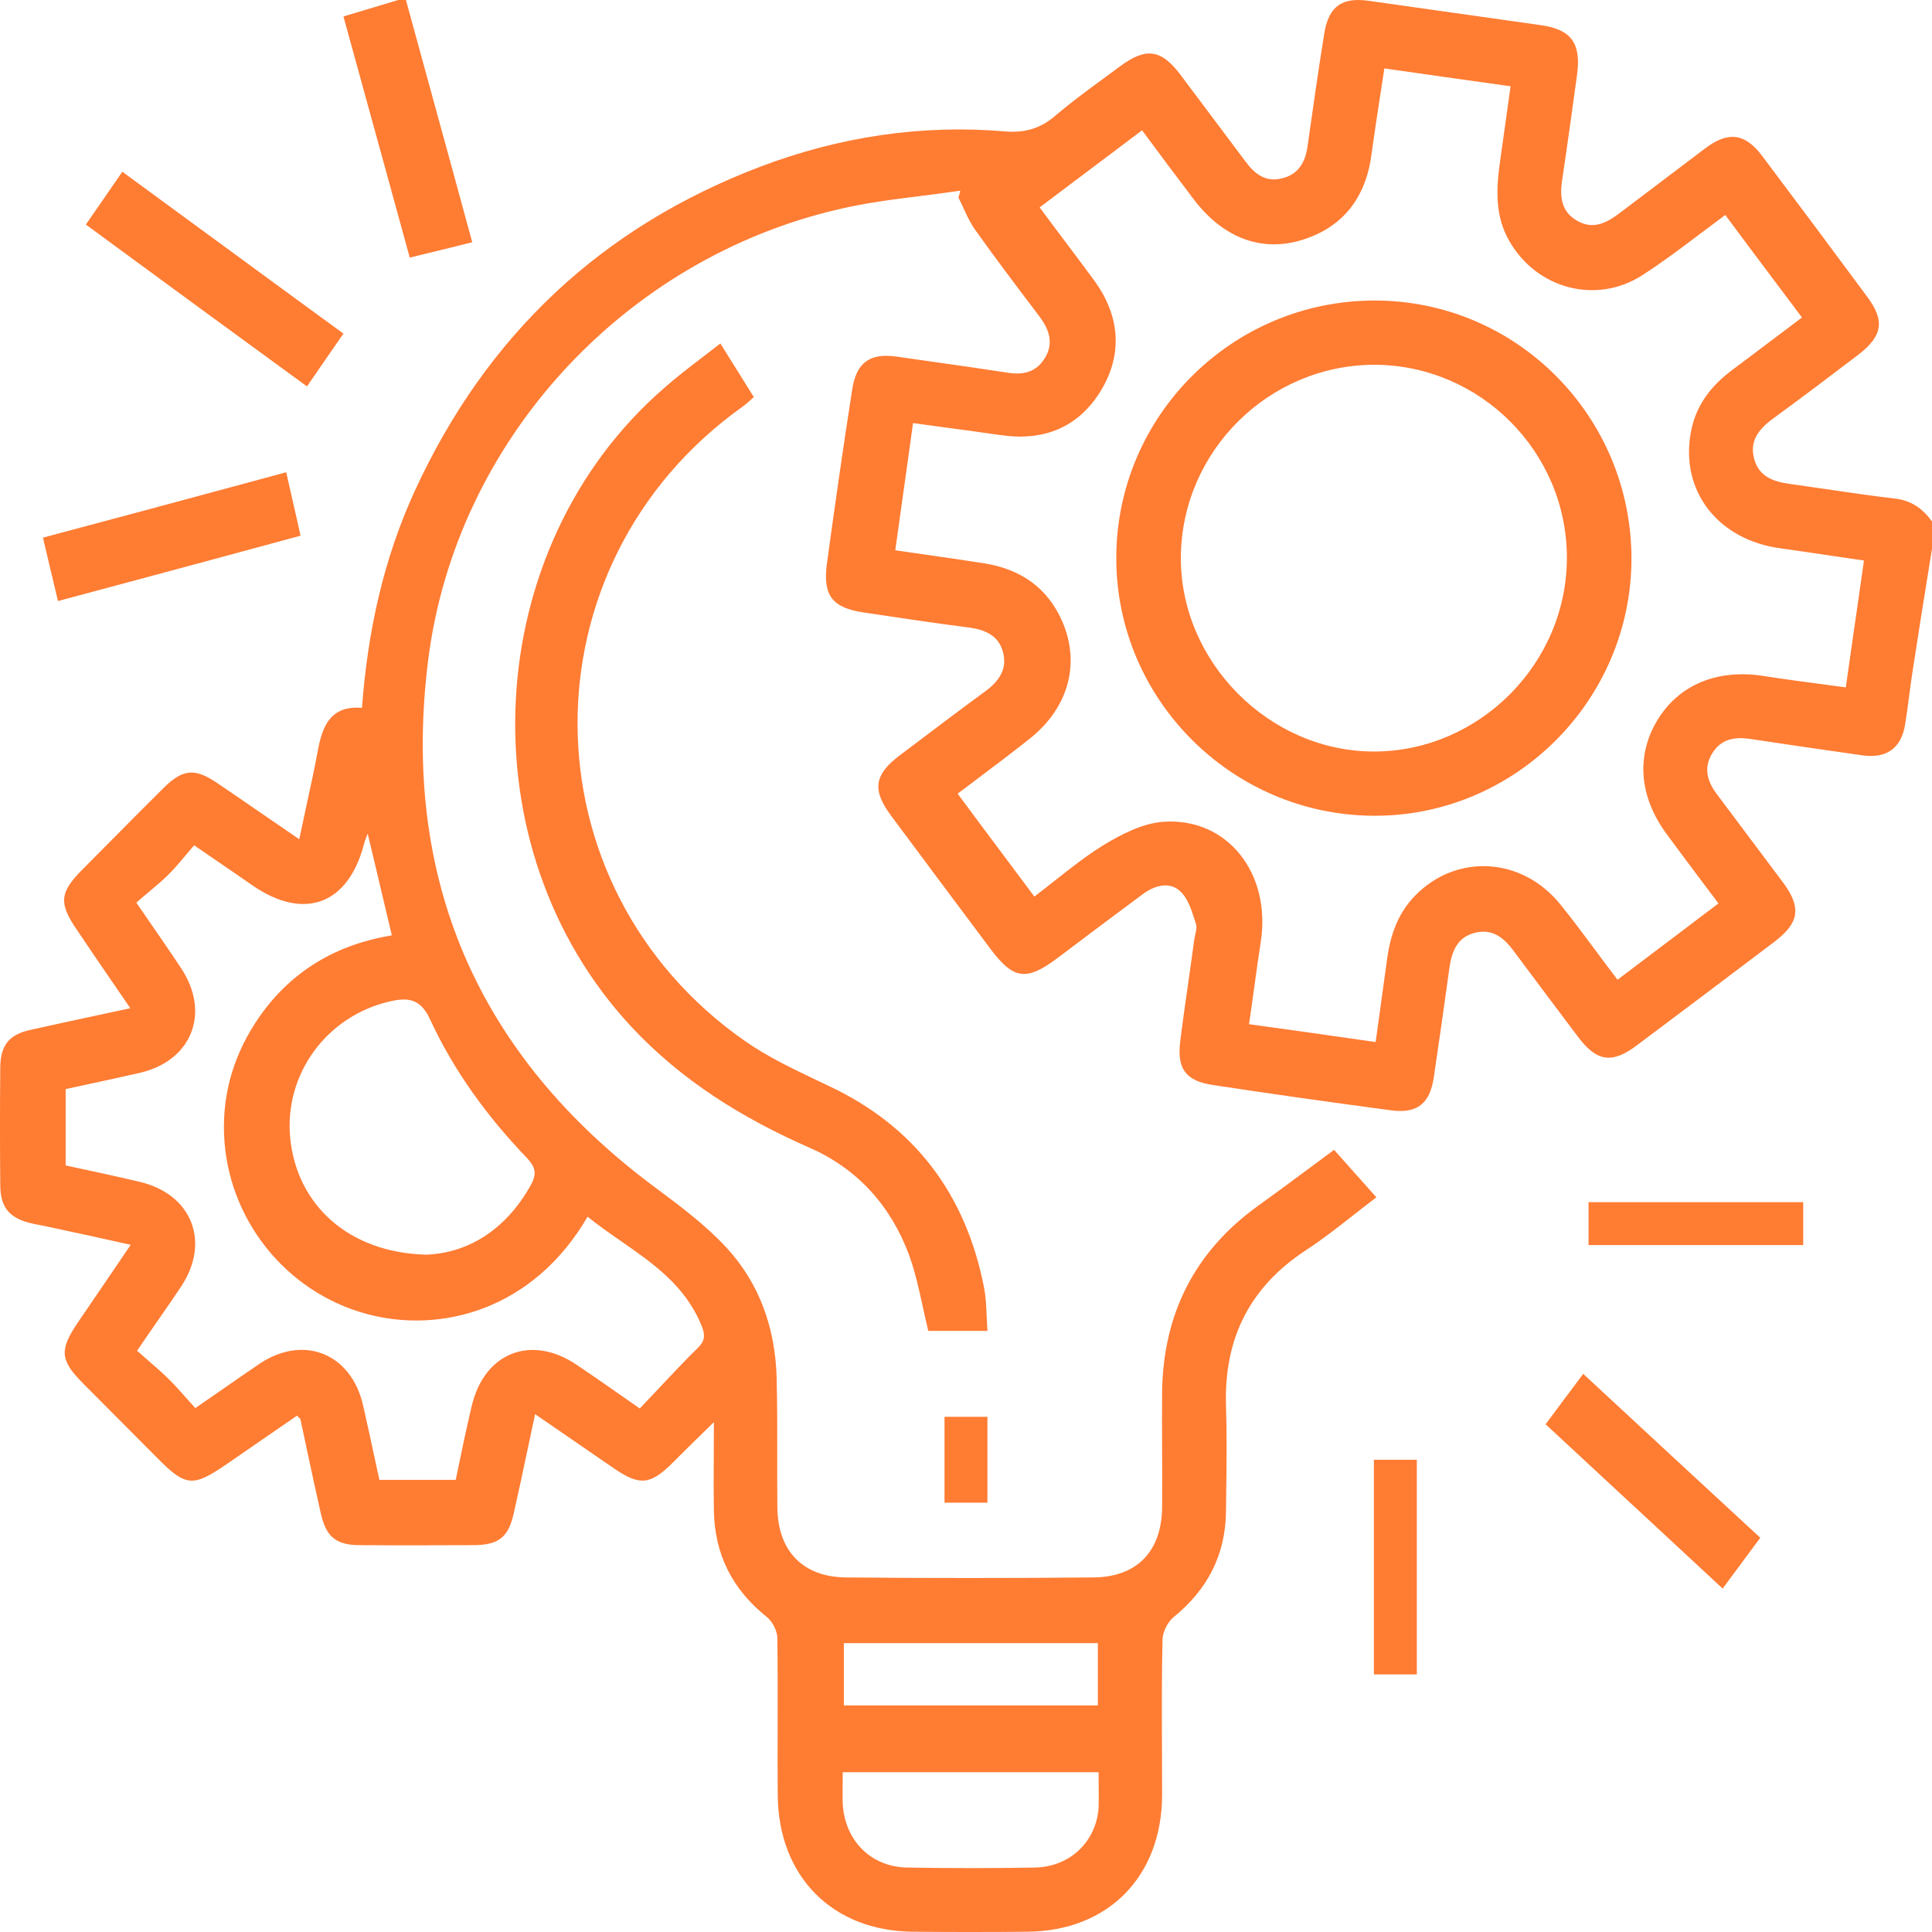 <svg width="56" height="56" viewBox="0 0 56 56" fill="none" xmlns="http://www.w3.org/2000/svg">
<path fill-rule="evenodd" clip-rule="evenodd" d="M55.932 16.33L56 15.906V15.114C55.737 14.751 55.408 14.508 54.937 14.453C54.259 14.373 53.585 14.275 52.91 14.175C52.56 14.124 52.21 14.073 51.859 14.024C51.399 13.958 50.993 13.815 50.851 13.32C50.698 12.791 50.972 12.45 51.366 12.153C52.209 11.537 53.042 10.909 53.864 10.282C54.565 9.743 54.642 9.302 54.127 8.609C53.119 7.244 52.1 5.879 51.081 4.525C50.588 3.865 50.106 3.799 49.449 4.283L46.918 6.198C46.546 6.474 46.162 6.661 45.713 6.397C45.264 6.143 45.209 5.725 45.275 5.252C45.428 4.228 45.571 3.194 45.713 2.159C45.834 1.246 45.538 0.849 44.651 0.728C43.823 0.613 42.993 0.494 42.164 0.376C41.334 0.258 40.504 0.139 39.677 0.024C38.899 -0.086 38.516 0.178 38.384 0.97C38.209 2.06 38.056 3.139 37.902 4.228C37.836 4.702 37.639 5.065 37.135 5.175C36.664 5.285 36.346 5.021 36.084 4.658C35.771 4.239 35.459 3.824 35.147 3.408C34.835 2.993 34.522 2.577 34.21 2.159C33.651 1.422 33.213 1.367 32.457 1.928C32.305 2.041 32.152 2.154 31.999 2.266L31.999 2.266C31.515 2.621 31.034 2.974 30.584 3.359C30.146 3.733 29.697 3.854 29.138 3.81C26.706 3.601 24.34 3.964 22.061 4.823C17.438 6.573 14.097 9.721 12.026 14.222C11.117 16.203 10.657 18.295 10.492 20.518C9.594 20.441 9.342 21.035 9.211 21.762C9.115 22.284 9.002 22.803 8.885 23.338C8.815 23.66 8.744 23.988 8.674 24.326C8.324 24.087 7.991 23.858 7.666 23.634L7.666 23.634L7.665 23.634C7.198 23.312 6.749 23.002 6.296 22.697C5.65 22.257 5.3 22.29 4.752 22.829C4.226 23.35 3.706 23.875 3.184 24.402L3.183 24.403L3.183 24.403L3.182 24.404L3.182 24.404L3.181 24.404L3.181 24.405L3.181 24.405L3.18 24.406C2.92 24.669 2.659 24.932 2.396 25.196C1.728 25.867 1.695 26.175 2.232 26.957C2.564 27.453 2.901 27.944 3.252 28.458L3.253 28.458C3.423 28.707 3.598 28.961 3.777 29.224C3.477 29.289 3.184 29.352 2.896 29.413L2.896 29.413C2.204 29.562 1.542 29.704 0.885 29.851C0.271 29.983 0.019 30.292 0.008 30.919C-0.003 32.064 -0.003 33.219 0.008 34.375C0.019 35.002 0.271 35.3 0.885 35.454C0.972 35.476 1.063 35.492 1.153 35.509C1.243 35.525 1.334 35.542 1.421 35.564C2.188 35.729 2.955 35.894 3.788 36.081C3.442 36.595 3.119 37.069 2.803 37.531C2.618 37.802 2.436 38.069 2.254 38.337C1.717 39.13 1.739 39.427 2.407 40.098L4.533 42.234C5.387 43.103 5.584 43.114 6.581 42.432C6.985 42.151 7.388 41.874 7.789 41.598C8.063 41.41 8.337 41.222 8.608 41.034C8.642 41.068 8.666 41.09 8.681 41.104L8.681 41.104C8.7 41.121 8.707 41.127 8.707 41.133C8.767 41.412 8.826 41.69 8.885 41.968L8.885 41.968L8.885 41.968C9.02 42.599 9.154 43.228 9.298 43.863C9.452 44.545 9.736 44.787 10.438 44.787C11.16 44.794 11.888 44.792 12.617 44.79C12.982 44.788 13.348 44.787 13.713 44.787C14.458 44.787 14.743 44.556 14.896 43.841C15.027 43.266 15.15 42.686 15.277 42.084C15.352 41.728 15.428 41.365 15.51 40.99C15.832 41.212 16.142 41.425 16.446 41.633L16.446 41.633L16.451 41.637C16.898 41.944 17.33 42.241 17.767 42.542C18.544 43.081 18.851 43.048 19.519 42.377C19.82 42.074 20.121 41.78 20.473 41.436L20.692 41.221C20.692 41.551 20.69 41.862 20.689 42.162V42.162V42.163V42.164V42.164V42.165V42.165V42.166V42.166V42.167V42.167V42.167V42.167V42.167V42.168V42.168V42.168C20.687 42.736 20.684 43.261 20.692 43.786C20.713 45.051 21.228 46.075 22.225 46.867C22.39 46.999 22.532 47.275 22.532 47.484C22.544 48.352 22.543 49.219 22.541 50.087V50.088C22.54 50.739 22.538 51.389 22.543 52.04C22.565 54.396 24.131 55.97 26.454 55.992C27.56 56.003 28.678 56.003 29.784 55.992C32.118 55.97 33.673 54.396 33.684 52.04C33.684 51.616 33.683 51.191 33.681 50.766V50.764V50.763V50.762V50.761V50.76V50.759V50.758V50.756C33.676 49.684 33.672 48.608 33.695 47.539C33.695 47.319 33.838 47.022 34.013 46.878C34.999 46.075 35.525 45.073 35.536 43.797C35.538 43.626 35.54 43.455 35.542 43.285V43.285C35.553 42.432 35.563 41.579 35.536 40.726C35.481 38.789 36.226 37.303 37.858 36.235C38.322 35.932 38.767 35.583 39.221 35.227C39.443 35.053 39.666 34.878 39.896 34.705C39.54 34.304 39.219 33.945 38.911 33.6L38.91 33.6L38.669 33.329C38.403 33.525 38.145 33.717 37.891 33.906L37.888 33.908L37.887 33.909L37.886 33.909L37.886 33.909L37.885 33.91C37.399 34.271 36.93 34.619 36.456 34.958C34.627 36.279 33.717 38.084 33.684 40.34C33.679 40.896 33.682 41.455 33.684 42.014C33.687 42.572 33.69 43.131 33.684 43.687C33.673 44.963 32.961 45.712 31.691 45.723C29.302 45.745 26.914 45.745 24.526 45.723C23.266 45.712 22.543 44.952 22.532 43.687C22.528 43.217 22.528 42.746 22.529 42.274V42.273V42.273V42.273V42.272V42.272V42.272V42.272V42.271V42.271V42.271V42.271V42.271V42.271V42.27V42.27V42.27C22.53 41.482 22.531 40.691 22.51 39.9C22.466 38.48 22.006 37.182 21.042 36.147C20.444 35.503 19.721 34.964 19.015 34.437L18.961 34.397C13.834 30.578 11.621 25.46 12.409 19.142C13.209 12.78 18.084 7.508 24.307 6.066C25.094 5.88 25.897 5.779 26.697 5.679L26.697 5.679L26.697 5.679L26.697 5.679L26.697 5.679L26.697 5.679L26.697 5.679L26.697 5.679L26.698 5.679C27.078 5.631 27.457 5.584 27.834 5.527C27.823 5.593 27.801 5.659 27.779 5.725C27.833 5.828 27.881 5.934 27.93 6.039C28.031 6.259 28.132 6.478 28.273 6.672C28.839 7.468 29.434 8.255 30.022 9.032L30.022 9.032L30.022 9.032L30.022 9.032L30.022 9.032L30.023 9.033L30.135 9.181C30.42 9.566 30.551 9.963 30.277 10.392C30.025 10.799 29.642 10.876 29.182 10.799C28.473 10.689 27.765 10.589 27.056 10.489C26.702 10.438 26.348 10.388 25.994 10.337C25.216 10.227 24.822 10.502 24.701 11.294C24.438 12.978 24.197 14.662 23.967 16.346C23.847 17.271 24.131 17.623 25.052 17.755C26.07 17.909 27.1 18.063 28.13 18.195C28.579 18.262 28.952 18.438 29.072 18.9C29.204 19.384 28.963 19.736 28.579 20.023C27.931 20.497 27.295 20.977 26.657 21.459L26.657 21.459C26.465 21.604 26.274 21.749 26.081 21.894C25.337 22.455 25.271 22.895 25.829 23.644C26.783 24.931 27.747 26.219 28.711 27.507C29.379 28.398 29.752 28.442 30.65 27.771C31.482 27.144 32.315 26.516 33.148 25.9C33.487 25.658 33.904 25.548 34.21 25.834C34.423 26.029 34.525 26.344 34.621 26.642L34.621 26.642C34.634 26.682 34.647 26.72 34.659 26.759C34.698 26.859 34.671 26.976 34.645 27.094L34.645 27.094C34.633 27.144 34.622 27.194 34.615 27.243C34.563 27.635 34.507 28.026 34.451 28.418L34.451 28.419C34.367 29.006 34.282 29.594 34.21 30.182C34.112 30.974 34.364 31.326 35.141 31.447C36.872 31.712 38.603 31.954 40.334 32.185C41.09 32.284 41.452 31.976 41.561 31.216C41.715 30.171 41.868 29.114 42.01 28.068C42.076 27.584 42.24 27.155 42.766 27.034C43.259 26.913 43.599 27.188 43.873 27.562C44.497 28.398 45.121 29.235 45.746 30.061C46.283 30.776 46.732 30.842 47.455 30.292C48.781 29.301 50.106 28.299 51.432 27.298C52.155 26.747 52.221 26.307 51.684 25.581L49.778 23.038C49.493 22.664 49.361 22.268 49.635 21.828C49.898 21.409 50.292 21.354 50.742 21.42C51.826 21.585 52.9 21.74 53.984 21.894C54.685 21.993 55.113 21.685 55.222 20.991C55.266 20.721 55.302 20.449 55.337 20.177C55.373 19.904 55.408 19.632 55.452 19.362C55.606 18.348 55.768 17.342 55.932 16.33ZM49.441 25.695C49.562 25.856 49.685 26.019 49.81 26.186C49.304 26.568 48.811 26.941 48.324 27.311L48.322 27.312L48.317 27.316L48.316 27.317L48.315 27.317C47.836 27.68 47.362 28.039 46.885 28.398C46.667 28.114 46.453 27.826 46.24 27.539L46.24 27.539L46.24 27.539C45.908 27.093 45.578 26.648 45.231 26.219C44.114 24.832 42.208 24.733 41.013 25.966C40.487 26.505 40.279 27.177 40.192 27.903C40.142 28.274 40.09 28.647 40.036 29.03L40.036 29.03L40.036 29.032L40.036 29.034L40.036 29.034L40.036 29.035L40.035 29.035L40.035 29.037L40.035 29.039L40.035 29.042L40.034 29.043L40.034 29.044C39.982 29.419 39.928 29.803 39.874 30.204C38.658 30.027 37.475 29.862 36.204 29.686C36.258 29.323 36.307 28.964 36.356 28.608C36.417 28.167 36.477 27.731 36.544 27.298C36.85 25.317 35.58 23.688 33.717 23.82C33.115 23.864 32.501 24.183 31.975 24.502C31.483 24.808 31.025 25.17 30.556 25.54C30.367 25.689 30.177 25.84 29.982 25.988C29.683 25.587 29.389 25.194 29.095 24.8C28.653 24.21 28.211 23.619 27.758 23.005C27.945 22.864 28.131 22.723 28.317 22.584L28.318 22.583L28.318 22.583L28.318 22.583L28.318 22.583L28.318 22.583C28.838 22.192 29.35 21.807 29.85 21.409C30.956 20.529 31.318 19.263 30.803 18.041C30.365 17.018 29.565 16.489 28.503 16.324C27.962 16.239 27.427 16.162 26.872 16.083C26.572 16.04 26.265 15.997 25.95 15.95C26.065 15.14 26.176 14.343 26.288 13.536C26.346 13.116 26.405 12.693 26.465 12.263C26.792 12.308 27.115 12.352 27.434 12.395L27.435 12.395L27.435 12.395L27.435 12.395L27.435 12.395L27.435 12.395L27.435 12.395L27.435 12.395C27.972 12.468 28.5 12.539 29.028 12.615C30.266 12.791 31.274 12.384 31.921 11.305C32.545 10.26 32.457 9.17 31.745 8.169C31.477 7.802 31.204 7.439 30.924 7.067L30.924 7.067L30.924 7.067C30.666 6.724 30.403 6.375 30.135 6.011C31.132 5.263 32.096 4.537 33.103 3.777L33.104 3.777C33.608 4.459 34.101 5.12 34.594 5.769C35.426 6.87 36.522 7.31 37.694 6.969C38.921 6.606 39.589 5.736 39.754 4.47C39.831 3.904 39.919 3.333 40.01 2.74C40.048 2.492 40.087 2.24 40.126 1.983C41.29 2.151 42.423 2.31 43.623 2.478L43.785 2.5C43.686 3.216 43.588 3.92 43.489 4.614C43.369 5.439 43.314 6.253 43.763 7.013C44.563 8.378 46.272 8.829 47.597 7.981C48.182 7.605 48.739 7.185 49.308 6.755L49.308 6.755L49.308 6.755L49.308 6.755L49.308 6.755C49.539 6.581 49.771 6.406 50.008 6.231C50.526 6.931 51.038 7.613 51.564 8.314L51.565 8.315L51.569 8.32L51.579 8.333C51.794 8.619 52.011 8.909 52.231 9.203C51.918 9.437 51.609 9.671 51.301 9.904L51.3 9.904L51.3 9.904L51.3 9.905L51.299 9.905L51.298 9.906C50.941 10.176 50.585 10.445 50.227 10.711C49.602 11.173 49.153 11.746 49.011 12.527C48.693 14.233 49.799 15.653 51.618 15.895C52.114 15.964 52.61 16.038 53.117 16.113L53.117 16.113L53.117 16.113L53.117 16.113L53.117 16.113L53.117 16.113C53.416 16.157 53.719 16.202 54.028 16.247C53.958 16.74 53.888 17.227 53.818 17.712C53.713 18.442 53.607 19.171 53.502 19.924C53.321 19.899 53.14 19.875 52.962 19.852C52.332 19.768 51.72 19.688 51.114 19.593C49.778 19.384 48.66 19.846 48.036 20.881C47.422 21.905 47.51 23.082 48.298 24.161C48.668 24.667 49.044 25.166 49.44 25.694L49.441 25.695L49.441 25.695ZM4.304 39.442L4.304 39.442L4.304 39.442C4.196 39.348 4.086 39.252 3.974 39.152C4.193 38.827 4.398 38.531 4.593 38.251C4.828 37.914 5.047 37.599 5.256 37.281C6.11 35.982 5.552 34.606 4.04 34.254C3.339 34.089 2.627 33.935 1.903 33.781V31.568L2.282 31.486L2.283 31.486C2.872 31.359 3.467 31.231 4.062 31.095C5.562 30.743 6.11 29.356 5.245 28.057C4.913 27.557 4.573 27.064 4.179 26.494L4.179 26.493L4.179 26.493L3.952 26.164C4.07 26.058 4.192 25.956 4.314 25.854L4.314 25.854C4.497 25.701 4.68 25.548 4.85 25.383C5.028 25.212 5.187 25.022 5.352 24.826L5.352 24.826C5.441 24.719 5.532 24.611 5.628 24.502C5.849 24.654 6.059 24.798 6.262 24.937L6.266 24.939L6.266 24.939L6.267 24.94C6.635 25.192 6.981 25.428 7.326 25.669C8.816 26.692 10.087 26.219 10.547 24.48C10.563 24.409 10.59 24.337 10.621 24.257C10.632 24.226 10.645 24.195 10.657 24.161C10.789 24.706 10.915 25.241 11.042 25.78C11.146 26.219 11.249 26.66 11.358 27.111C9.769 27.375 8.466 28.123 7.523 29.466C6.811 30.49 6.45 31.623 6.494 32.867C6.581 35.311 8.268 37.446 10.624 38.084C12.771 38.667 15.455 37.974 17.032 35.267C17.345 35.52 17.675 35.749 18.005 35.978C18.937 36.626 19.861 37.268 20.33 38.414C20.44 38.679 20.451 38.855 20.221 39.075C19.845 39.445 19.483 39.83 19.117 40.219L19.117 40.22L19.117 40.22L19.116 40.22L19.116 40.221C18.927 40.421 18.738 40.623 18.544 40.825C18.314 40.665 18.095 40.512 17.883 40.364C17.48 40.083 17.102 39.819 16.715 39.559C15.389 38.667 14.031 39.207 13.669 40.77C13.518 41.41 13.384 42.051 13.244 42.726L13.244 42.726L13.209 42.894H10.996C10.95 42.683 10.904 42.469 10.858 42.255L10.857 42.25L10.857 42.25L10.857 42.25L10.857 42.25C10.749 41.75 10.64 41.243 10.525 40.737C10.186 39.24 8.816 38.679 7.545 39.515C7.195 39.752 6.848 39.992 6.484 40.245L6.483 40.246L6.483 40.246C6.221 40.428 5.949 40.616 5.661 40.814C5.569 40.714 5.479 40.612 5.389 40.511L5.389 40.511L5.389 40.511L5.389 40.511L5.389 40.511L5.389 40.511L5.389 40.511C5.213 40.312 5.039 40.115 4.85 39.933C4.676 39.765 4.493 39.606 4.304 39.442ZM15.378 34.364C14.644 35.674 13.538 36.323 12.355 36.367C10.098 36.312 8.597 34.914 8.411 32.977C8.236 31.128 9.473 29.444 11.303 29.026C11.829 28.905 12.19 28.949 12.464 29.543C13.154 31.04 14.129 32.372 15.269 33.56C15.532 33.836 15.565 34.034 15.378 34.364ZM24.427 51.369H31.844C31.844 51.493 31.845 51.612 31.846 51.73C31.849 51.957 31.851 52.175 31.844 52.393C31.778 53.372 31.022 54.11 30.003 54.132C28.765 54.154 27.528 54.154 26.29 54.132C25.238 54.11 24.493 53.35 24.427 52.294C24.42 52.099 24.422 51.909 24.425 51.705C24.426 51.598 24.427 51.487 24.427 51.369ZM31.822 47.627V49.432H24.46V47.627H31.822ZM12.571 2.938C12.301 1.955 12.033 0.977 11.766 0H11.544C11.27 0.082 10.998 0.163 10.722 0.247L10.721 0.247L10.721 0.247L10.721 0.247L10.721 0.247L10.721 0.247C10.472 0.322 10.218 0.398 9.955 0.477C10.344 1.883 10.729 3.286 11.115 4.693L11.116 4.695C11.369 5.617 11.622 6.54 11.877 7.467C12.075 7.418 12.267 7.372 12.455 7.326L12.455 7.326C12.869 7.225 13.268 7.128 13.688 7.022C13.316 5.649 12.943 4.291 12.572 2.94L12.572 2.939L12.571 2.938L12.571 2.938ZM28.622 38.578H26.907C26.851 38.348 26.8 38.117 26.75 37.886C26.637 37.371 26.526 36.86 26.347 36.369C25.818 34.947 24.848 33.875 23.479 33.274C21.538 32.42 19.769 31.338 18.292 29.752C13.461 24.557 13.893 15.895 19.252 11.246C19.605 10.934 19.979 10.648 20.366 10.352L20.366 10.352L20.366 10.352C20.535 10.223 20.706 10.092 20.88 9.956C21.064 10.248 21.236 10.524 21.405 10.796C21.553 11.034 21.7 11.269 21.85 11.509C21.732 11.618 21.624 11.717 21.516 11.793C15.111 16.365 15.154 25.694 21.613 30.189C22.263 30.639 22.996 30.988 23.717 31.331C23.821 31.381 23.925 31.43 24.029 31.48C26.519 32.65 27.997 34.619 28.525 37.331C28.576 37.598 28.588 37.87 28.6 38.157C28.606 38.293 28.611 38.433 28.622 38.578ZM6.044 6.808C5.218 6.202 4.388 5.593 3.546 4.978L3.303 5.331L3.303 5.332L3.303 5.332L3.302 5.332L3.302 5.332C3.027 5.732 2.765 6.113 2.489 6.509C4.647 8.095 6.751 9.636 8.898 11.2L9.141 10.847C9.417 10.447 9.679 10.065 9.955 9.67C8.642 8.713 7.349 7.765 6.046 6.809L6.046 6.809L6.045 6.809L6.045 6.808L6.044 6.808ZM8.296 13.689C8.358 13.965 8.417 14.227 8.476 14.484C8.556 14.833 8.634 15.173 8.711 15.528C6.846 16.036 5.006 16.53 3.136 17.032L1.681 17.422C1.607 17.114 1.535 16.811 1.462 16.503L1.462 16.503C1.392 16.205 1.321 15.903 1.245 15.584C3.217 15.061 5.153 14.538 7.113 14.009L8.296 13.689ZM45.891 39.822C45.528 40.306 45.174 40.777 44.8 41.283C45.655 42.077 46.505 42.865 47.355 43.654L47.365 43.663L47.366 43.663C48.219 44.455 49.073 45.247 49.932 46.045L50.177 45.714C50.466 45.326 50.738 44.96 51.023 44.573C49.295 42.978 47.608 41.417 45.891 39.822ZM39.823 42.312H41.067V48.534H39.823V42.312ZM46.045 34.845V36.089H52.267V34.845H46.045ZM28.621 43.556H27.377V41.067H28.621V43.556ZM39.79 23.645C43.898 23.678 47.278 20.319 47.289 16.2C47.289 12.07 43.964 8.711 39.845 8.711C35.715 8.711 32.356 12.059 32.356 16.178C32.356 20.264 35.693 23.611 39.79 23.645ZM39.845 10.573C42.906 10.584 45.417 13.094 45.417 16.167C45.417 19.229 42.884 21.772 39.845 21.783C36.794 21.794 34.206 19.184 34.228 16.145C34.25 13.072 36.783 10.573 39.845 10.573Z" fill="#FF7C33"/>
</svg>
